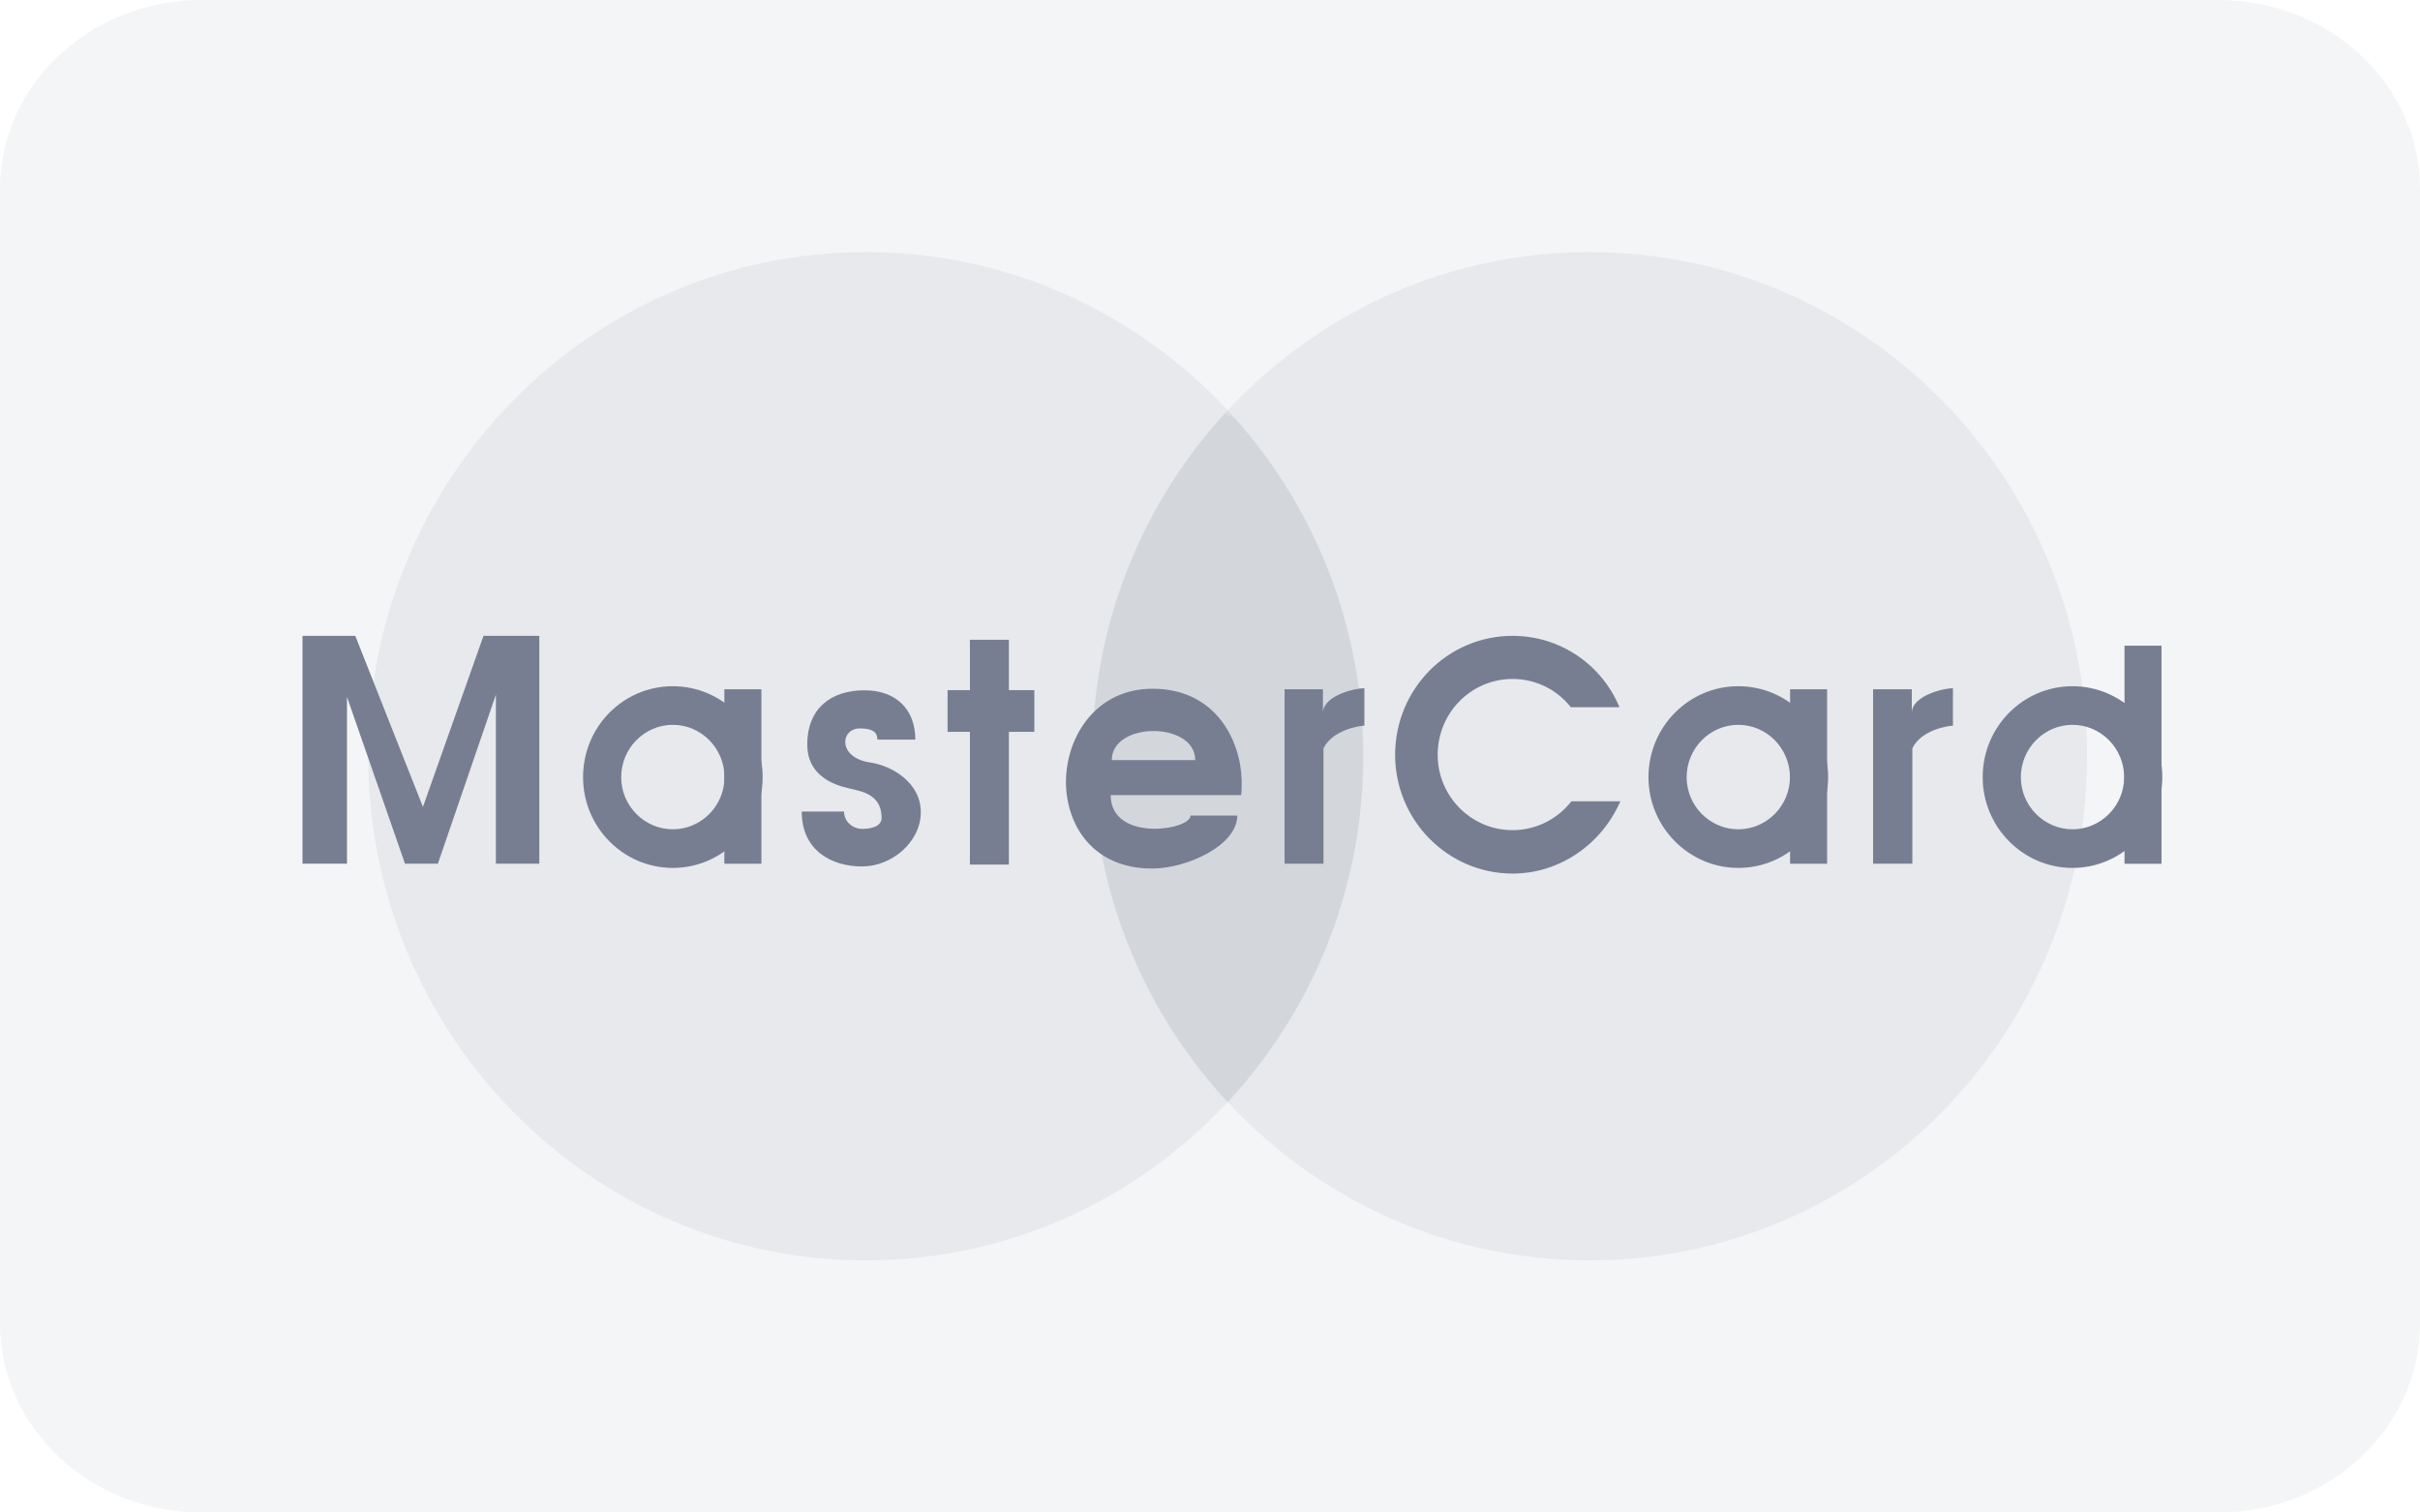 <svg width="48" height="30" viewBox="0 0 48 30" fill="none" xmlns="http://www.w3.org/2000/svg">
<path opacity="0.08" fill-rule="evenodd" clip-rule="evenodd" d="M4 0C1.791 0 0 1.679 0 3.75V26.25C0 28.321 1.791 30 4 30H44C46.209 30 48 28.321 48 26.25V3.75C48 1.679 46.209 0 44 0H4Z" fill="#777E91"/>
<path opacity="0.1" d="M17.174 25C22.621 25 27.04 20.518 27.04 14.998C27.04 9.477 22.621 5 17.174 5C11.721 5 7.303 9.477 7.303 14.998C7.303 20.518 11.721 25 17.174 25Z" fill="#777E91"/>
<path opacity="0.1" d="M31.53 25C36.978 25 41.397 20.518 41.397 14.998C41.397 9.477 36.978 5 31.53 5C26.078 5 21.664 9.477 21.664 14.998C21.664 20.518 26.078 25 31.53 25Z" fill="#777E91"/>
<path opacity="0.08" d="M24.345 21.859C22.684 20.066 21.664 17.651 21.664 14.999C21.664 12.373 22.666 9.981 24.295 8.198L24.503 8.308C26.078 10.082 27.04 12.428 27.04 14.999C27.04 17.583 26.069 19.933 24.485 21.712L24.345 21.859Z" fill="#777E91"/>
<path d="M20.011 17.149V12.69H19.238V17.149H20.011Z" fill="#777E91"/>
<path d="M18.795 13.689V14.516H20.516V13.689H18.795Z" fill="#777E91"/>
<path d="M6 12.612H7.047L8.389 16.005L9.59 12.612H10.697V17.132H9.836V13.778L8.685 17.132H8.033L6.882 13.822V17.132H6V12.612Z" fill="#777E91"/>
<path d="M15.102 17.132V13.672H14.367V17.132H15.102Z" fill="#777E91"/>
<path d="M36.24 17.132V13.672H35.506V17.132H36.24Z" fill="#777E91"/>
<path d="M42.873 17.133V12.807H42.139V17.133H42.873Z" fill="#777E91"/>
<path d="M26.24 13.672H25.479V17.132H26.251V14.844C26.432 14.472 26.975 14.394 27.062 14.394V13.65C26.881 13.65 26.262 13.789 26.24 14.127V13.672H26.24Z" fill="#777E91"/>
<path d="M37.92 13.672H37.152V17.132H37.931V14.844C38.106 14.472 38.654 14.394 38.736 14.394V13.65C38.561 13.65 37.942 13.789 37.92 14.127V13.672Z" fill="#777E91"/>
<path d="M17.404 14.67H18.155C18.155 14.065 17.771 13.692 17.141 13.692C16.511 13.692 16.012 14.026 16.012 14.77C16.012 15.514 16.785 15.62 16.911 15.653C17.064 15.697 17.486 15.747 17.486 16.219C17.486 16.397 17.278 16.441 17.097 16.441C16.922 16.441 16.741 16.303 16.741 16.097H15.902C15.902 16.875 16.5 17.186 17.097 17.186C17.695 17.186 18.264 16.697 18.264 16.108C18.264 15.531 17.705 15.192 17.267 15.125C16.604 15.031 16.67 14.448 17.053 14.448C17.415 14.448 17.393 14.609 17.404 14.67Z" fill="#777E91"/>
<path d="M31.168 15.894C30.894 16.244 30.472 16.466 30.001 16.466C29.179 16.466 28.516 15.794 28.516 14.972C28.516 14.139 29.179 13.467 30.001 13.467C30.467 13.467 30.889 13.684 31.157 14.028H32.122C31.766 13.173 30.938 12.612 30.001 12.612C28.713 12.612 27.672 13.667 27.672 14.972C27.672 16.266 28.713 17.327 30.001 17.327C30.955 17.327 31.777 16.727 32.139 15.894H31.168Z" fill="#777E91"/>
<path d="M41.107 17.215C42.088 17.215 42.889 16.404 42.889 15.416C42.889 14.416 42.088 13.611 41.107 13.611V14.377C41.672 14.377 42.132 14.844 42.132 15.416C42.132 15.982 41.672 16.449 41.107 16.449V17.215ZM41.107 17.215V16.449C40.543 16.449 40.083 15.982 40.083 15.416C40.083 14.844 40.543 14.377 41.107 14.377V13.611C40.126 13.611 39.326 14.416 39.326 15.416C39.326 16.404 40.126 17.215 41.107 17.215Z" fill="#777E91"/>
<path d="M34.478 17.215C35.465 17.215 36.26 16.404 36.26 15.416C36.26 14.416 35.465 13.611 34.478 13.611V14.377C35.043 14.377 35.503 14.844 35.503 15.416C35.503 15.982 35.043 16.449 34.478 16.449V17.215ZM34.478 13.611C33.497 13.611 32.697 14.416 32.697 15.416C32.697 16.404 33.498 17.215 34.478 17.215V16.449C33.914 16.449 33.454 15.982 33.454 15.416C33.454 14.844 33.914 14.377 34.478 14.377V13.611Z" fill="#777E91"/>
<path d="M22.88 15.771H24.617C24.623 15.722 24.628 15.666 24.628 15.616V15.466C24.601 14.661 24.102 13.672 22.88 13.661V14.5C23.297 14.5 23.707 14.694 23.707 15.077H22.88V15.771H22.88ZM22.88 17.227C23.57 17.215 24.541 16.76 24.541 16.177H23.614C23.614 16.316 23.258 16.444 22.88 16.438V17.227ZM22.03 15.771H22.88V15.077H22.052C22.052 14.694 22.463 14.5 22.88 14.5V13.661C22.874 13.661 22.863 13.661 22.858 13.661C21.751 13.661 21.148 14.594 21.143 15.505V15.538C21.159 16.399 21.702 17.227 22.847 17.227C22.858 17.227 22.869 17.227 22.88 17.227V16.438C22.463 16.432 22.03 16.26 22.03 15.771Z" fill="#777E91"/>
<path d="M13.346 17.215C14.327 17.215 15.127 16.404 15.127 15.416C15.127 14.416 14.327 13.611 13.346 13.611V14.377C13.91 14.377 14.37 14.844 14.37 15.416C14.37 15.982 13.91 16.449 13.346 16.449V17.215ZM13.346 17.215V16.449C12.781 16.449 12.321 15.982 12.321 15.416C12.321 14.844 12.781 14.377 13.346 14.377V13.611C12.359 13.611 11.565 14.416 11.565 15.416C11.565 16.404 12.359 17.215 13.346 17.215Z" fill="#777E91"/>
</svg>
